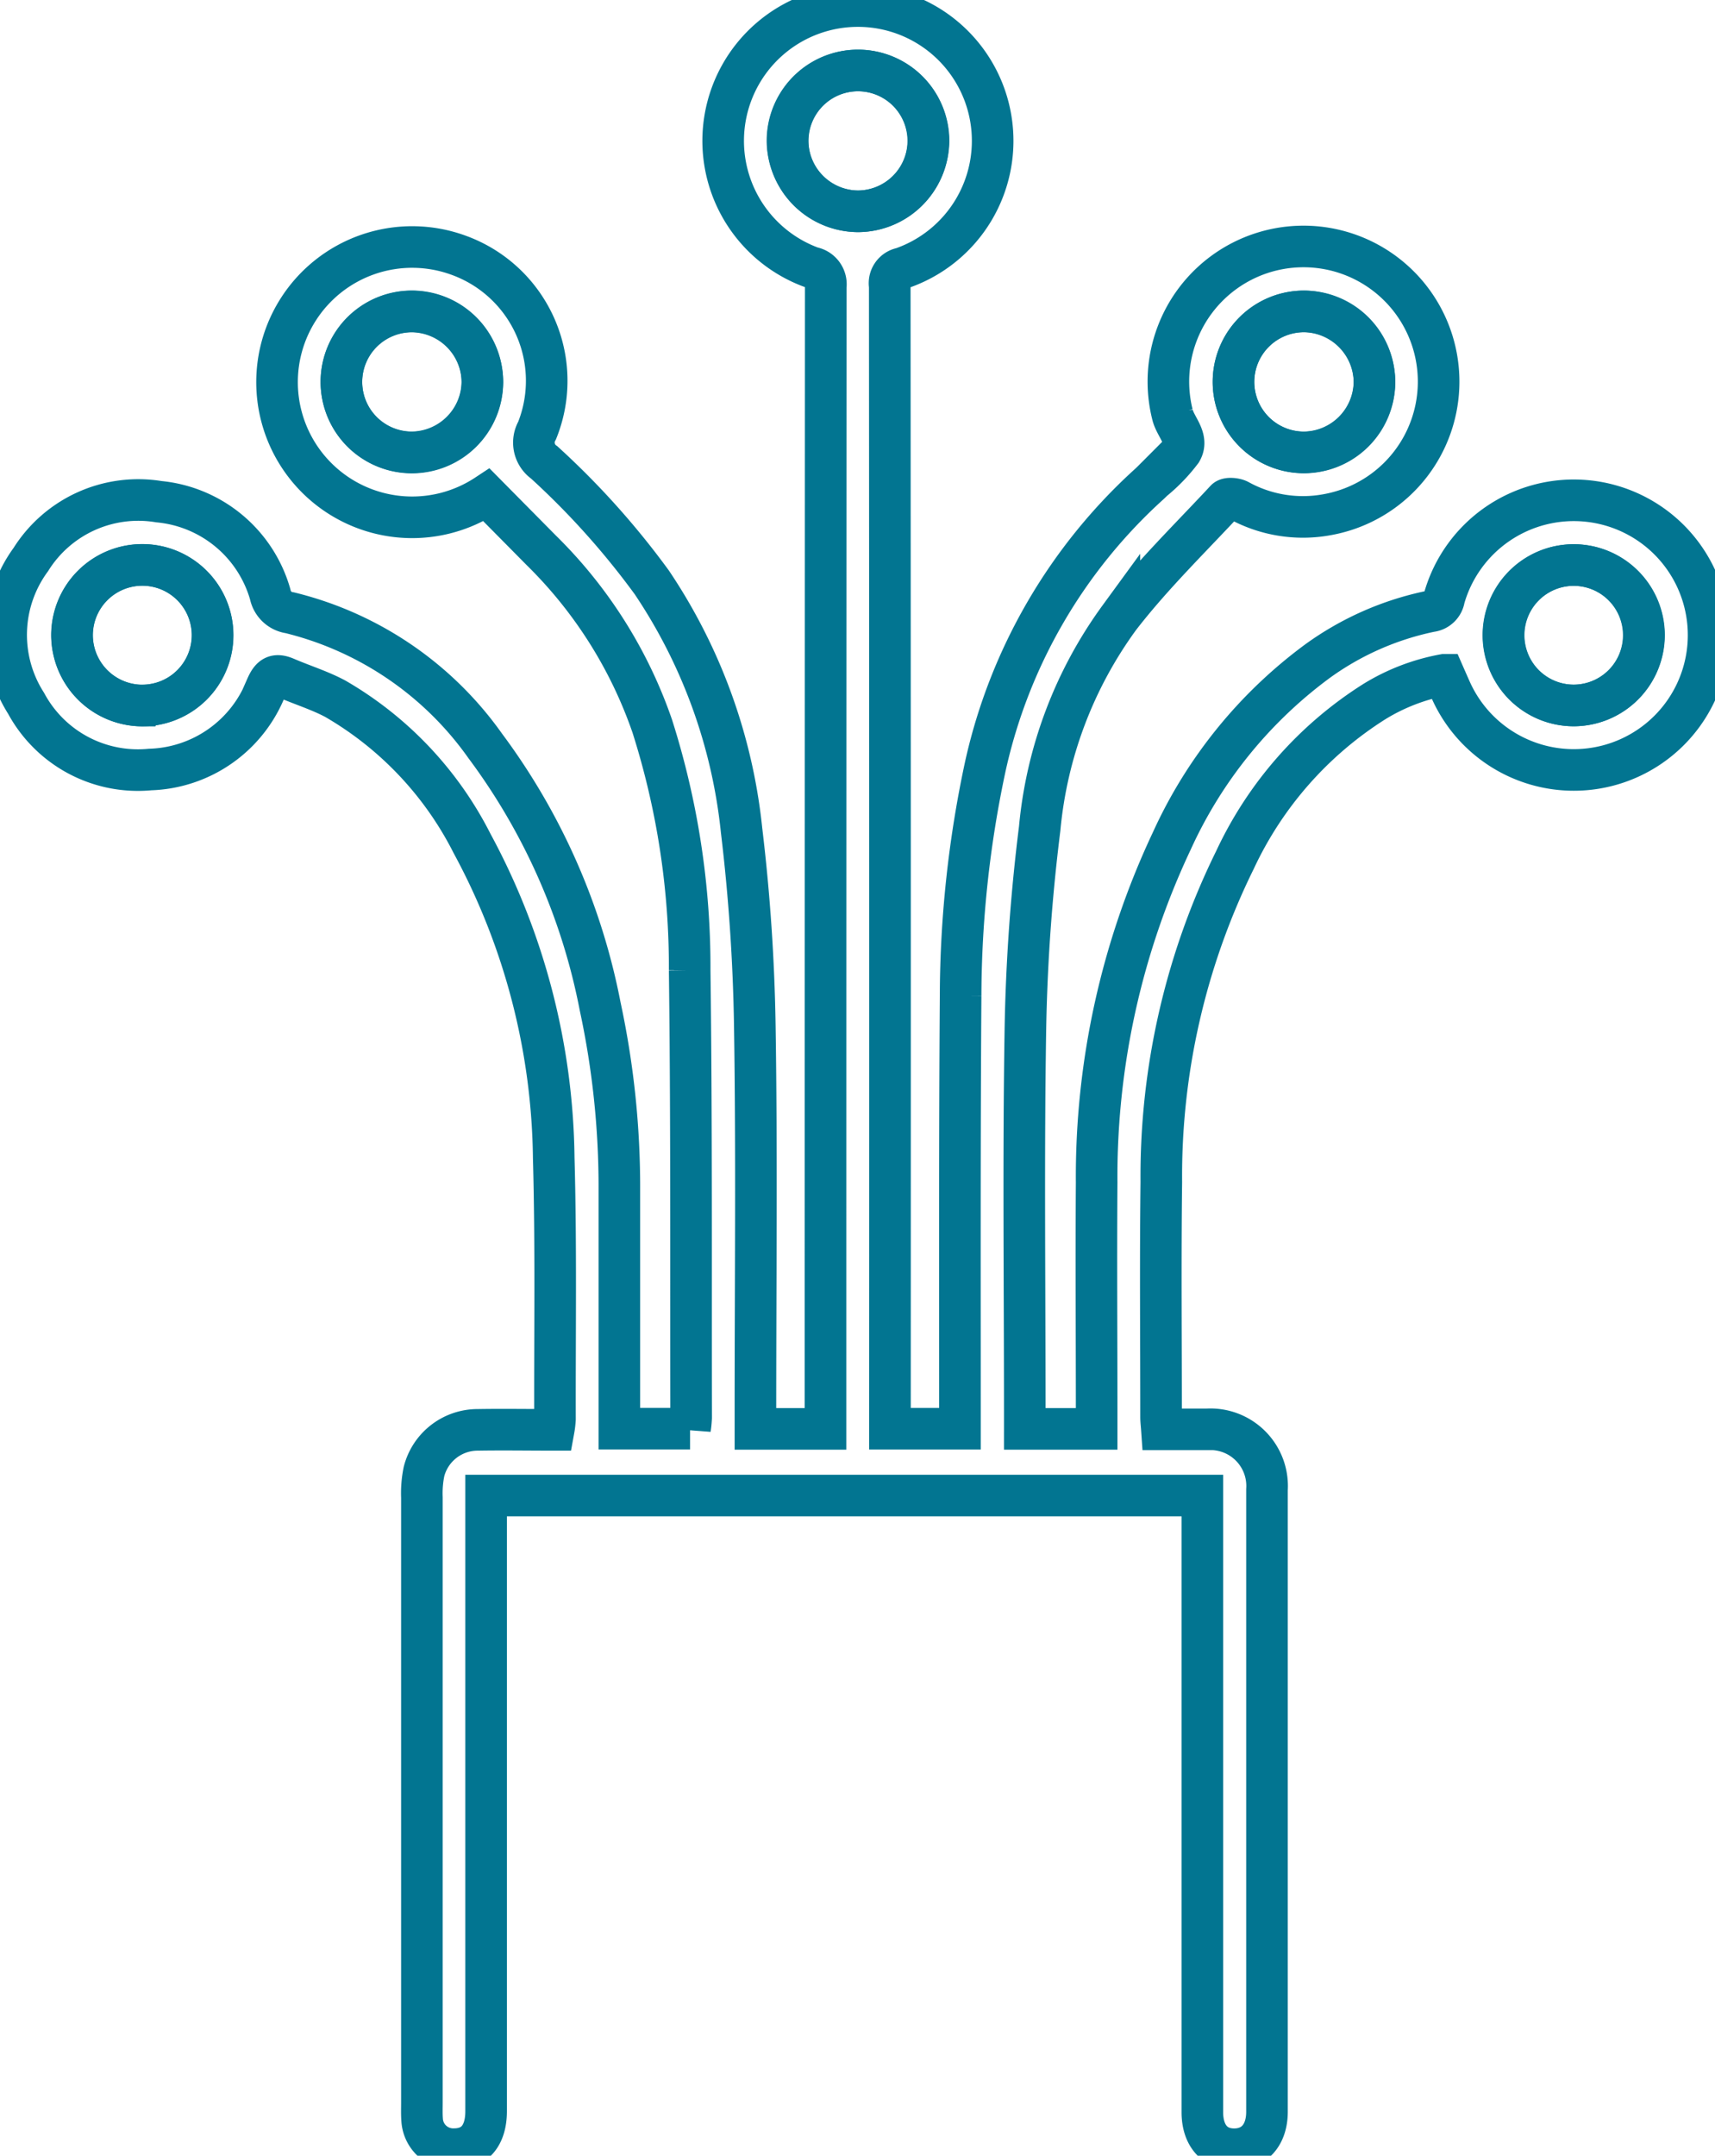 <svg id="Grupo_4291" data-name="Grupo 4291" xmlns="http://www.w3.org/2000/svg" xmlns:xlink="http://www.w3.org/1999/xlink" width="41.239" height="51.823" viewBox="0 0 41.239 51.823">
  <defs>
    <clipPath id="clip-path">
      <rect id="Rectángulo_2203" data-name="Rectángulo 2203" width="41.239" height="51.823" fill="none" stroke="#027591" stroke-width="1"/>
    </clipPath>
  </defs>
  <g id="Grupo_4189" data-name="Grupo 4189" clip-path="url(#clip-path)">
    <path id="Trazado_2088" data-name="Trazado 2088" d="M26.492,36.2H28.22v-.367c0-1.851-.013-3.7,0-5.554a18.92,18.92,0,0,1,1.809-8.217,11.046,11.046,0,0,1,3.5-4.317,7.072,7.072,0,0,1,2.721-1.2.37.37,0,0,0,.326-.311,3.241,3.241,0,1,1,.167,2.224c-.055-.123-.109-.246-.17-.385a4.874,4.874,0,0,0-1.675.643,9,9,0,0,0-3.352,3.807,17.188,17.188,0,0,0-1.771,7.74c-.023,1.883-.006,3.766-.006,5.648,0,.092.012.185.02.3.376,0,.732,0,1.089,0a1.363,1.363,0,0,1,1.438,1.449q0,7.479,0,14.957c0,.556-.309.9-.79.9s-.764-.347-.764-.89q0-7.226,0-14.452v-.373H13.539v.506q0,7.147,0,14.295c0,.582-.277.909-.766.912A.749.749,0,0,1,12,52.806c-.01-.136-.005-.273-.005-.41q0-7.273,0-14.547a2.593,2.593,0,0,1,.051-.626,1.333,1.333,0,0,1,1.3-1c.6-.01,1.2,0,1.818,0a2.144,2.144,0,0,0,.031-.256c-.005-2.093.028-4.187-.03-6.279a16.26,16.26,0,0,0-1.963-7.56,8.4,8.4,0,0,0-3.292-3.482c-.376-.2-.794-.329-1.19-.5-.238-.1-.348-.044-.462.214a3.1,3.1,0,0,1-2.8,1.989,3.054,3.054,0,0,1-2.98-1.591A3.062,3.062,0,0,1,2.592,15.3,3.048,3.048,0,0,1,5.669,13.91a3.087,3.087,0,0,1,2.679,2.228.556.556,0,0,0,.469.442,8.126,8.126,0,0,1,4.7,3.2,15.34,15.34,0,0,1,2.765,6.266,20.611,20.611,0,0,1,.461,4.415q0,2.651,0,5.3v.434h1.7a2.47,2.47,0,0,0,.026-.261c-.007-3.587.011-7.174-.035-10.76a19.091,19.091,0,0,0-.9-5.869,10.911,10.911,0,0,0-2.672-4.229l-1.312-1.327a3.249,3.249,0,1,1-.686-5.768A3.209,3.209,0,0,1,14.765,12.2a.582.582,0,0,0,.172.767,19.224,19.224,0,0,1,2.586,2.883,13.085,13.085,0,0,1,2.159,5.962A45.209,45.209,0,0,1,20,26.5c.049,3.1.015,6.206.015,9.309V36.2H21.7v-.353q0-13.553.006-27.106a.41.41,0,0,0-.333-.46,3.24,3.24,0,1,1,2.165.017.366.366,0,0,0-.293.424q.009,13.569.005,27.138v.336h1.683c0-.151,0-.3,0-.439,0-3.324-.008-6.648.016-9.971a26.586,26.586,0,0,1,.594-5.511,12.91,12.91,0,0,1,3.946-6.791q.046-.043.091-.088a4.059,4.059,0,0,0,.676-.7c.184-.311-.148-.586-.215-.889a3.249,3.249,0,1,1,3.737,2.413,3.2,3.2,0,0,1-2.14-.34c-.086-.046-.267-.062-.315-.01-.865.93-1.782,1.823-2.556,2.826A10.193,10.193,0,0,0,26.85,21.77a45.01,45.01,0,0,0-.342,4.745c-.052,3.092-.016,6.185-.016,9.277C26.492,35.917,26.492,36.043,26.492,36.2ZM34.9,11.038a1.695,1.695,0,1,0-1.7,1.687A1.716,1.716,0,0,0,34.9,11.038ZM22.478,6.93a1.693,1.693,0,1,0-1.693-1.687A1.714,1.714,0,0,0,22.478,6.93Zm-9.029,4.109a1.695,1.695,0,1,0-1.7,1.685A1.715,1.715,0,0,0,13.449,11.039ZM39.7,18.809A1.688,1.688,0,1,0,38,17.137,1.691,1.691,0,0,0,39.7,18.809Zm-34.426,0a1.69,1.69,0,1,0-1.694-1.677A1.7,1.7,0,0,0,5.273,18.811Z" transform="translate(-1.85 -1.85)" fill="none" stroke="#027591" stroke-width="1"/>
    <path id="Trazado_2089" data-name="Trazado 2089" d="M397.979,101.262a1.695,1.695,0,1,1-1.678-1.7A1.72,1.72,0,0,1,397.979,101.262Z" transform="translate(-364.928 -92.075)" fill="none" stroke="#027591" stroke-width="1"/>
    <path id="Trazado_2090" data-name="Trazado 2090" d="M253.588,25.915a1.693,1.693,0,1,1,1.7-1.684A1.711,1.711,0,0,1,253.588,25.915Z" transform="translate(-232.96 -20.835)" fill="none" stroke="#027591" stroke-width="1"/>
    <path id="Trazado_2091" data-name="Trazado 2091" d="M112.6,101.267a1.695,1.695,0,1,1-1.676-1.7A1.714,1.714,0,0,1,112.6,101.267Z" transform="translate(-101 -92.078)" fill="none" stroke="#027591" stroke-width="1"/>
    <path id="Trazado_2092" data-name="Trazado 2092" d="M482.609,184.068a1.688,1.688,0,1,1,1.683-1.688A1.695,1.695,0,0,1,482.609,184.068Z" transform="translate(-444.759 -167.109)" fill="none" stroke="#027591" stroke-width="1"/>
    <path id="Trazado_2093" data-name="Trazado 2093" d="M24.7,184.05a1.69,1.69,0,1,1,1.687-1.686A1.692,1.692,0,0,1,24.7,184.05Z" transform="translate(-21.273 -167.089)" fill="none" stroke="#027591" stroke-width="1"/>
  </g>
</svg>
